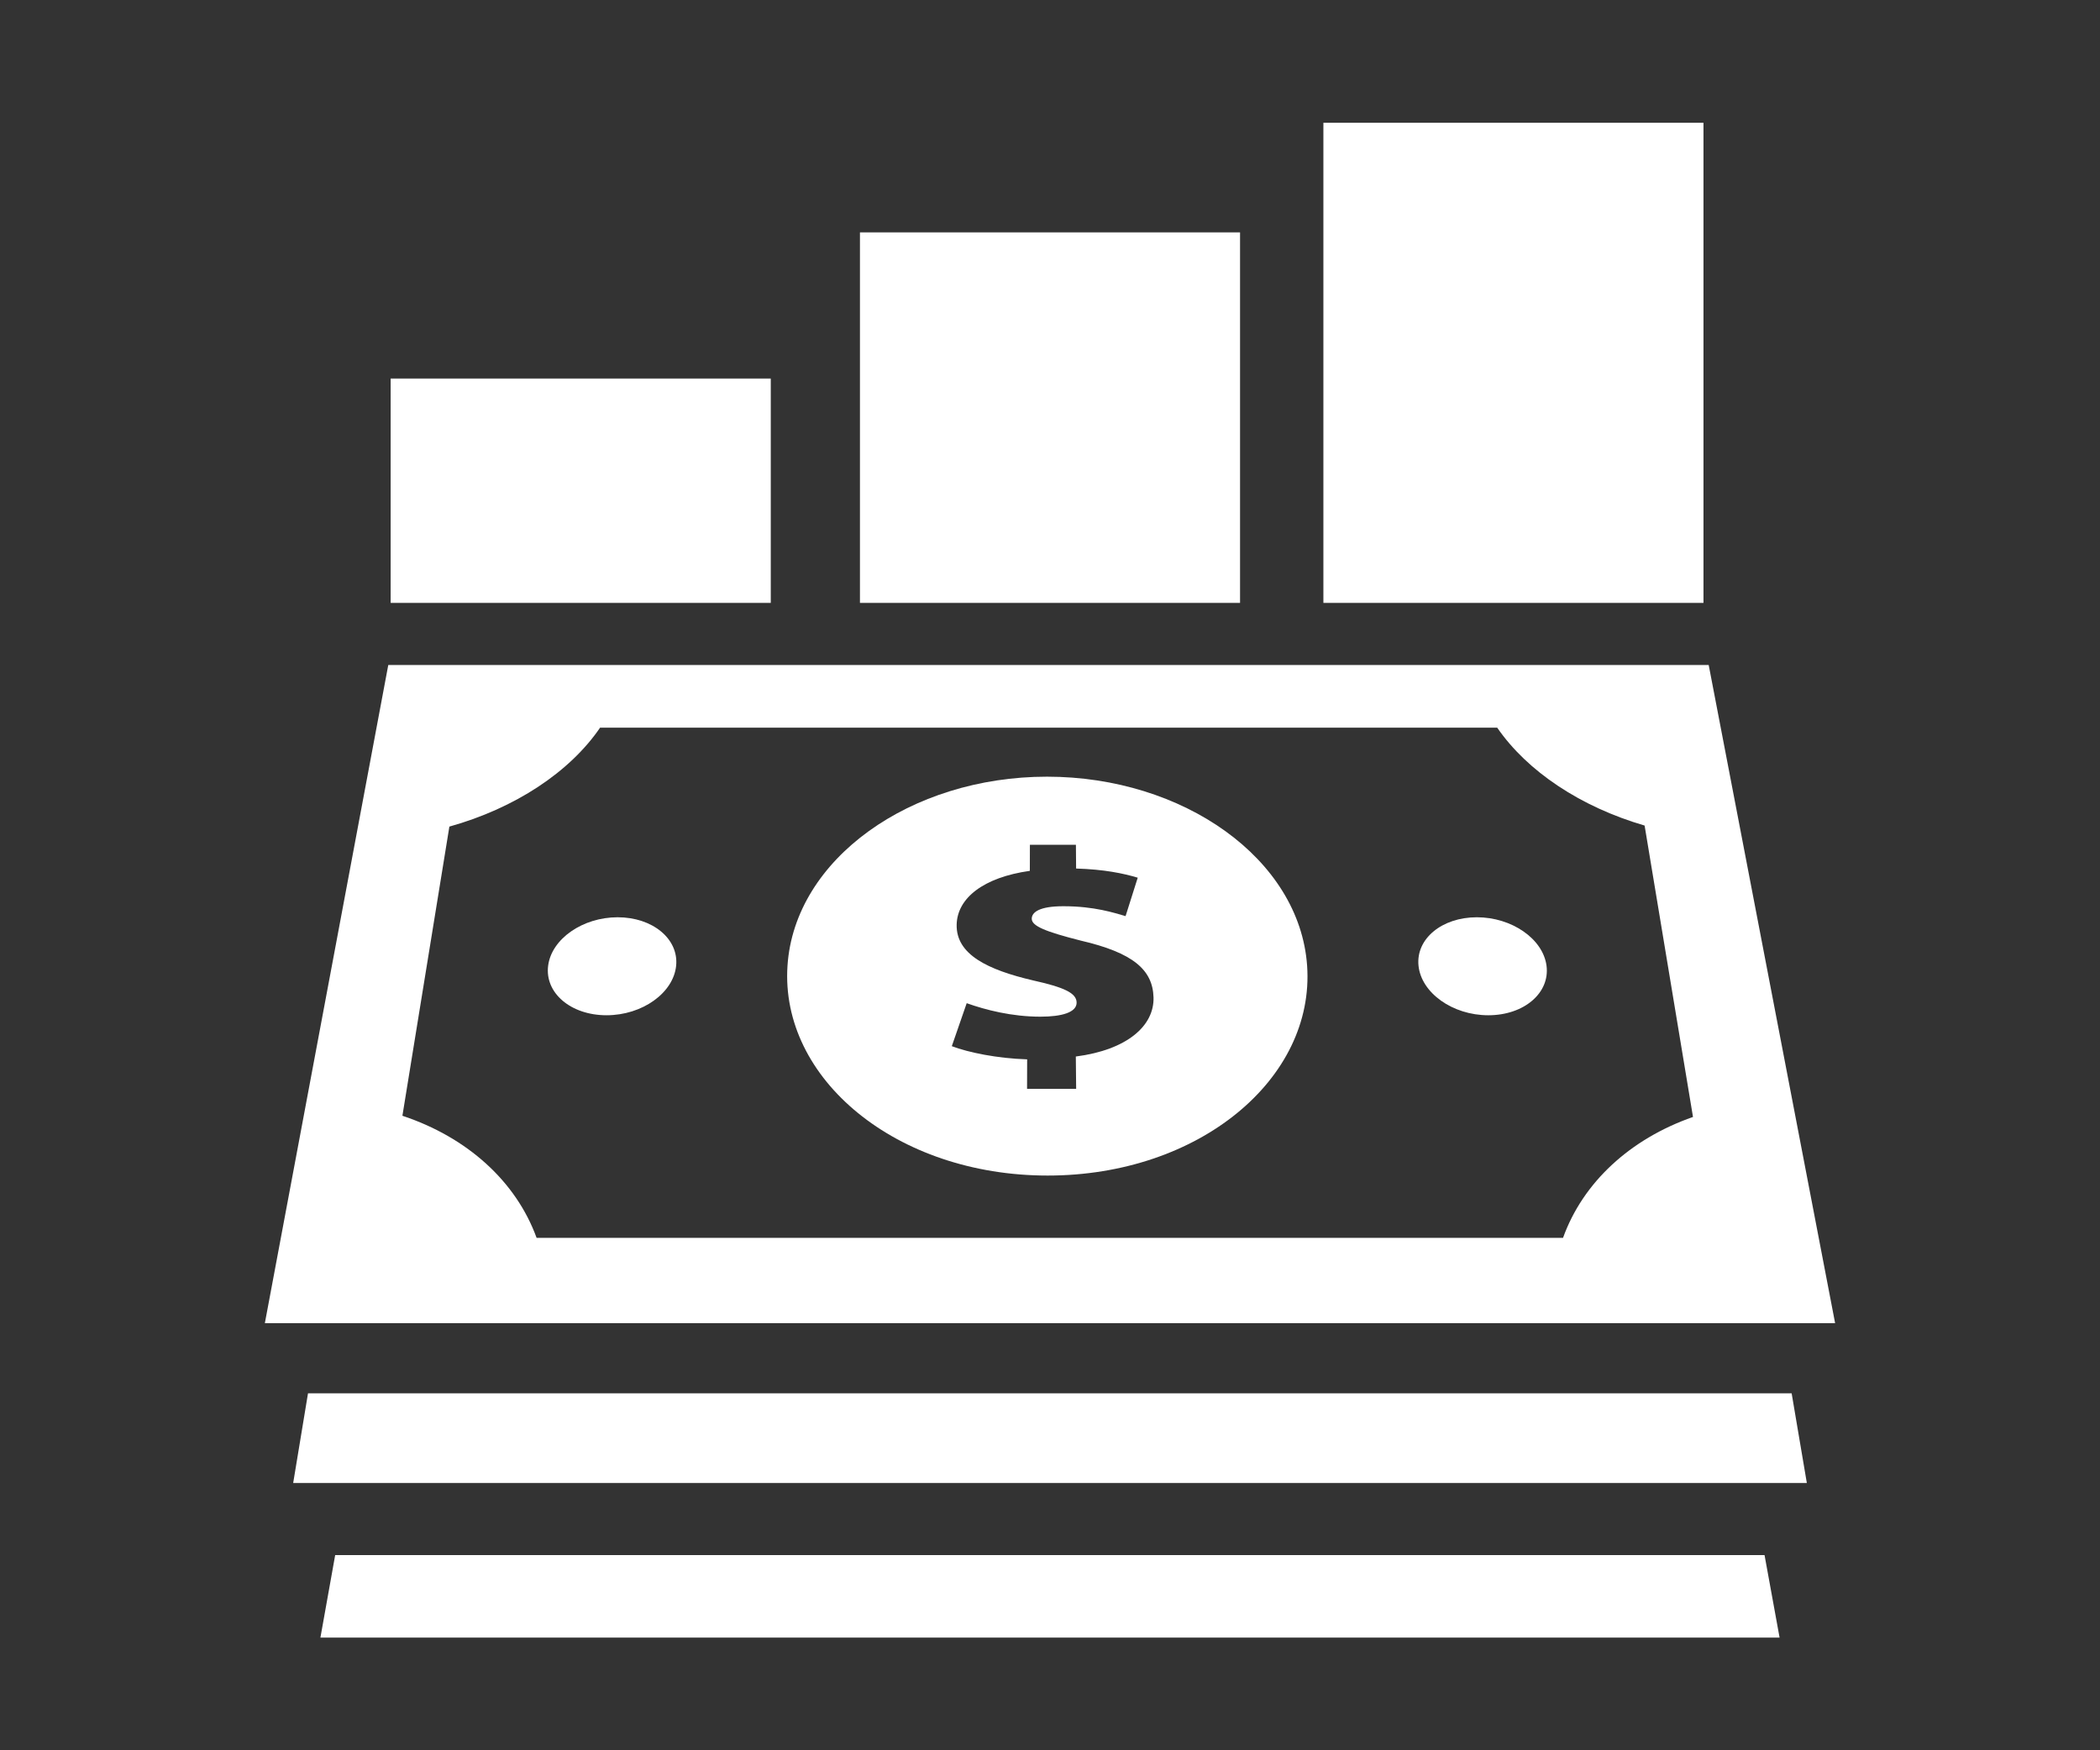 <?xml version="1.0" encoding="utf-8"?>
<!-- Generator: Adobe Illustrator 16.2.1, SVG Export Plug-In . SVG Version: 6.00 Build 0)  -->
<!DOCTYPE svg PUBLIC "-//W3C//DTD SVG 1.1//EN" "http://www.w3.org/Graphics/SVG/1.1/DTD/svg11.dtd">
<svg version="1.1" id="Layer_1" xmlns="http://www.w3.org/2000/svg" xmlns:xlink="http://www.w3.org/1999/xlink" x="0px" y="0px"
	 width="90px" height="75px" viewBox="0 0 90 75" enable-background="new 0 0 90 75" xml:space="preserve">
<rect x="0" y="0" width="90" height="75" fill="#333333" stroke="none"/>
<polygon fill="#FFFFFF" points="14.365,66.635 13.732,70.172 13.736,70.172 76.268,70.172 75.623,66.635 "/>
<polygon fill="#FFFFFF" points="13.2,59.705 12.565,63.547 12.568,63.547 77.436,63.547 76.785,59.705 "/>
<path fill="#FFFFFF" d="M73.23,28.496h-0.004H16.64l0,0.002l-5.289,28.2h0.004h67.293L73.23,28.496z M17.246,47.811l2.013-12.391
	c2.814-0.786,5.16-2.337,6.458-4.238h38.45c1.283,1.865,3.57,3.394,6.316,4.193l2.074,12.487c-2.697,0.943-4.715,2.803-5.57,5.18
	h-43.99C22.115,50.619,20.025,48.734,17.246,47.811z"/>
<path fill="#FFFFFF" d="M23.492,41.377c-0.152,1.168,0.967,2.127,2.502,2.127s2.871-0.959,2.984-2.127
	c0.111-1.15-1.013-2.072-2.508-2.072C24.974,39.305,23.642,40.227,23.492,41.377z"/>
<path fill="#FFFFFF" d="M63.785,43.504c1.533,0,2.65-0.959,2.494-2.127c-0.154-1.15-1.49-2.072-2.986-2.072s-2.615,0.922-2.5,2.072
	C60.91,42.545,62.25,43.504,63.785,43.504z"/>
<path fill="#FFFFFF" d="M33.75,41.377c-0.325,4.848,4.66,8.996,11.151,8.996c6.491,0,11.459-4.148,11.118-8.996
	c-0.322-4.574-5.307-8.096-11.149-8.096C39.029,33.281,34.056,36.803,33.75,41.377z M46.119,37.217
	c1.203,0.036,2.025,0.208,2.641,0.392l-0.521,1.647c-0.479-0.137-1.33-0.424-2.666-0.424c-1.038,0-1.355,0.262-1.355,0.537
	c-0.001,0.314,0.601,0.555,2.092,0.934c2.25,0.521,3.092,1.252,3.127,2.434c0.035,1.225-1.141,2.252-3.33,2.535l0.014,1.387h-2.104
	l0.004-1.266c-1.281-0.039-2.522-0.295-3.229-0.564l0.638-1.842c0.808,0.287,1.927,0.578,3.159,0.578
	c0.923,0,1.556-0.186,1.552-0.605c-0.004-0.406-0.527-0.652-1.875-0.951c-1.932-0.453-3.294-1.107-3.266-2.387
	c0.025-1.137,1.145-2.025,3.136-2.306l0.003-1.116h1.972L46.119,37.217z"/>
<rect x="16.742" y="16.222" fill="#FFFFFF" width="16.291" height="9.611"/>
<rect x="56.717" y="5.261" fill="#FFFFFF" width="16.289" height="20.572"/>
<rect x="36.855" y="9.958" fill="#FFFFFF" width="16.29" height="15.875"/>
</svg>
